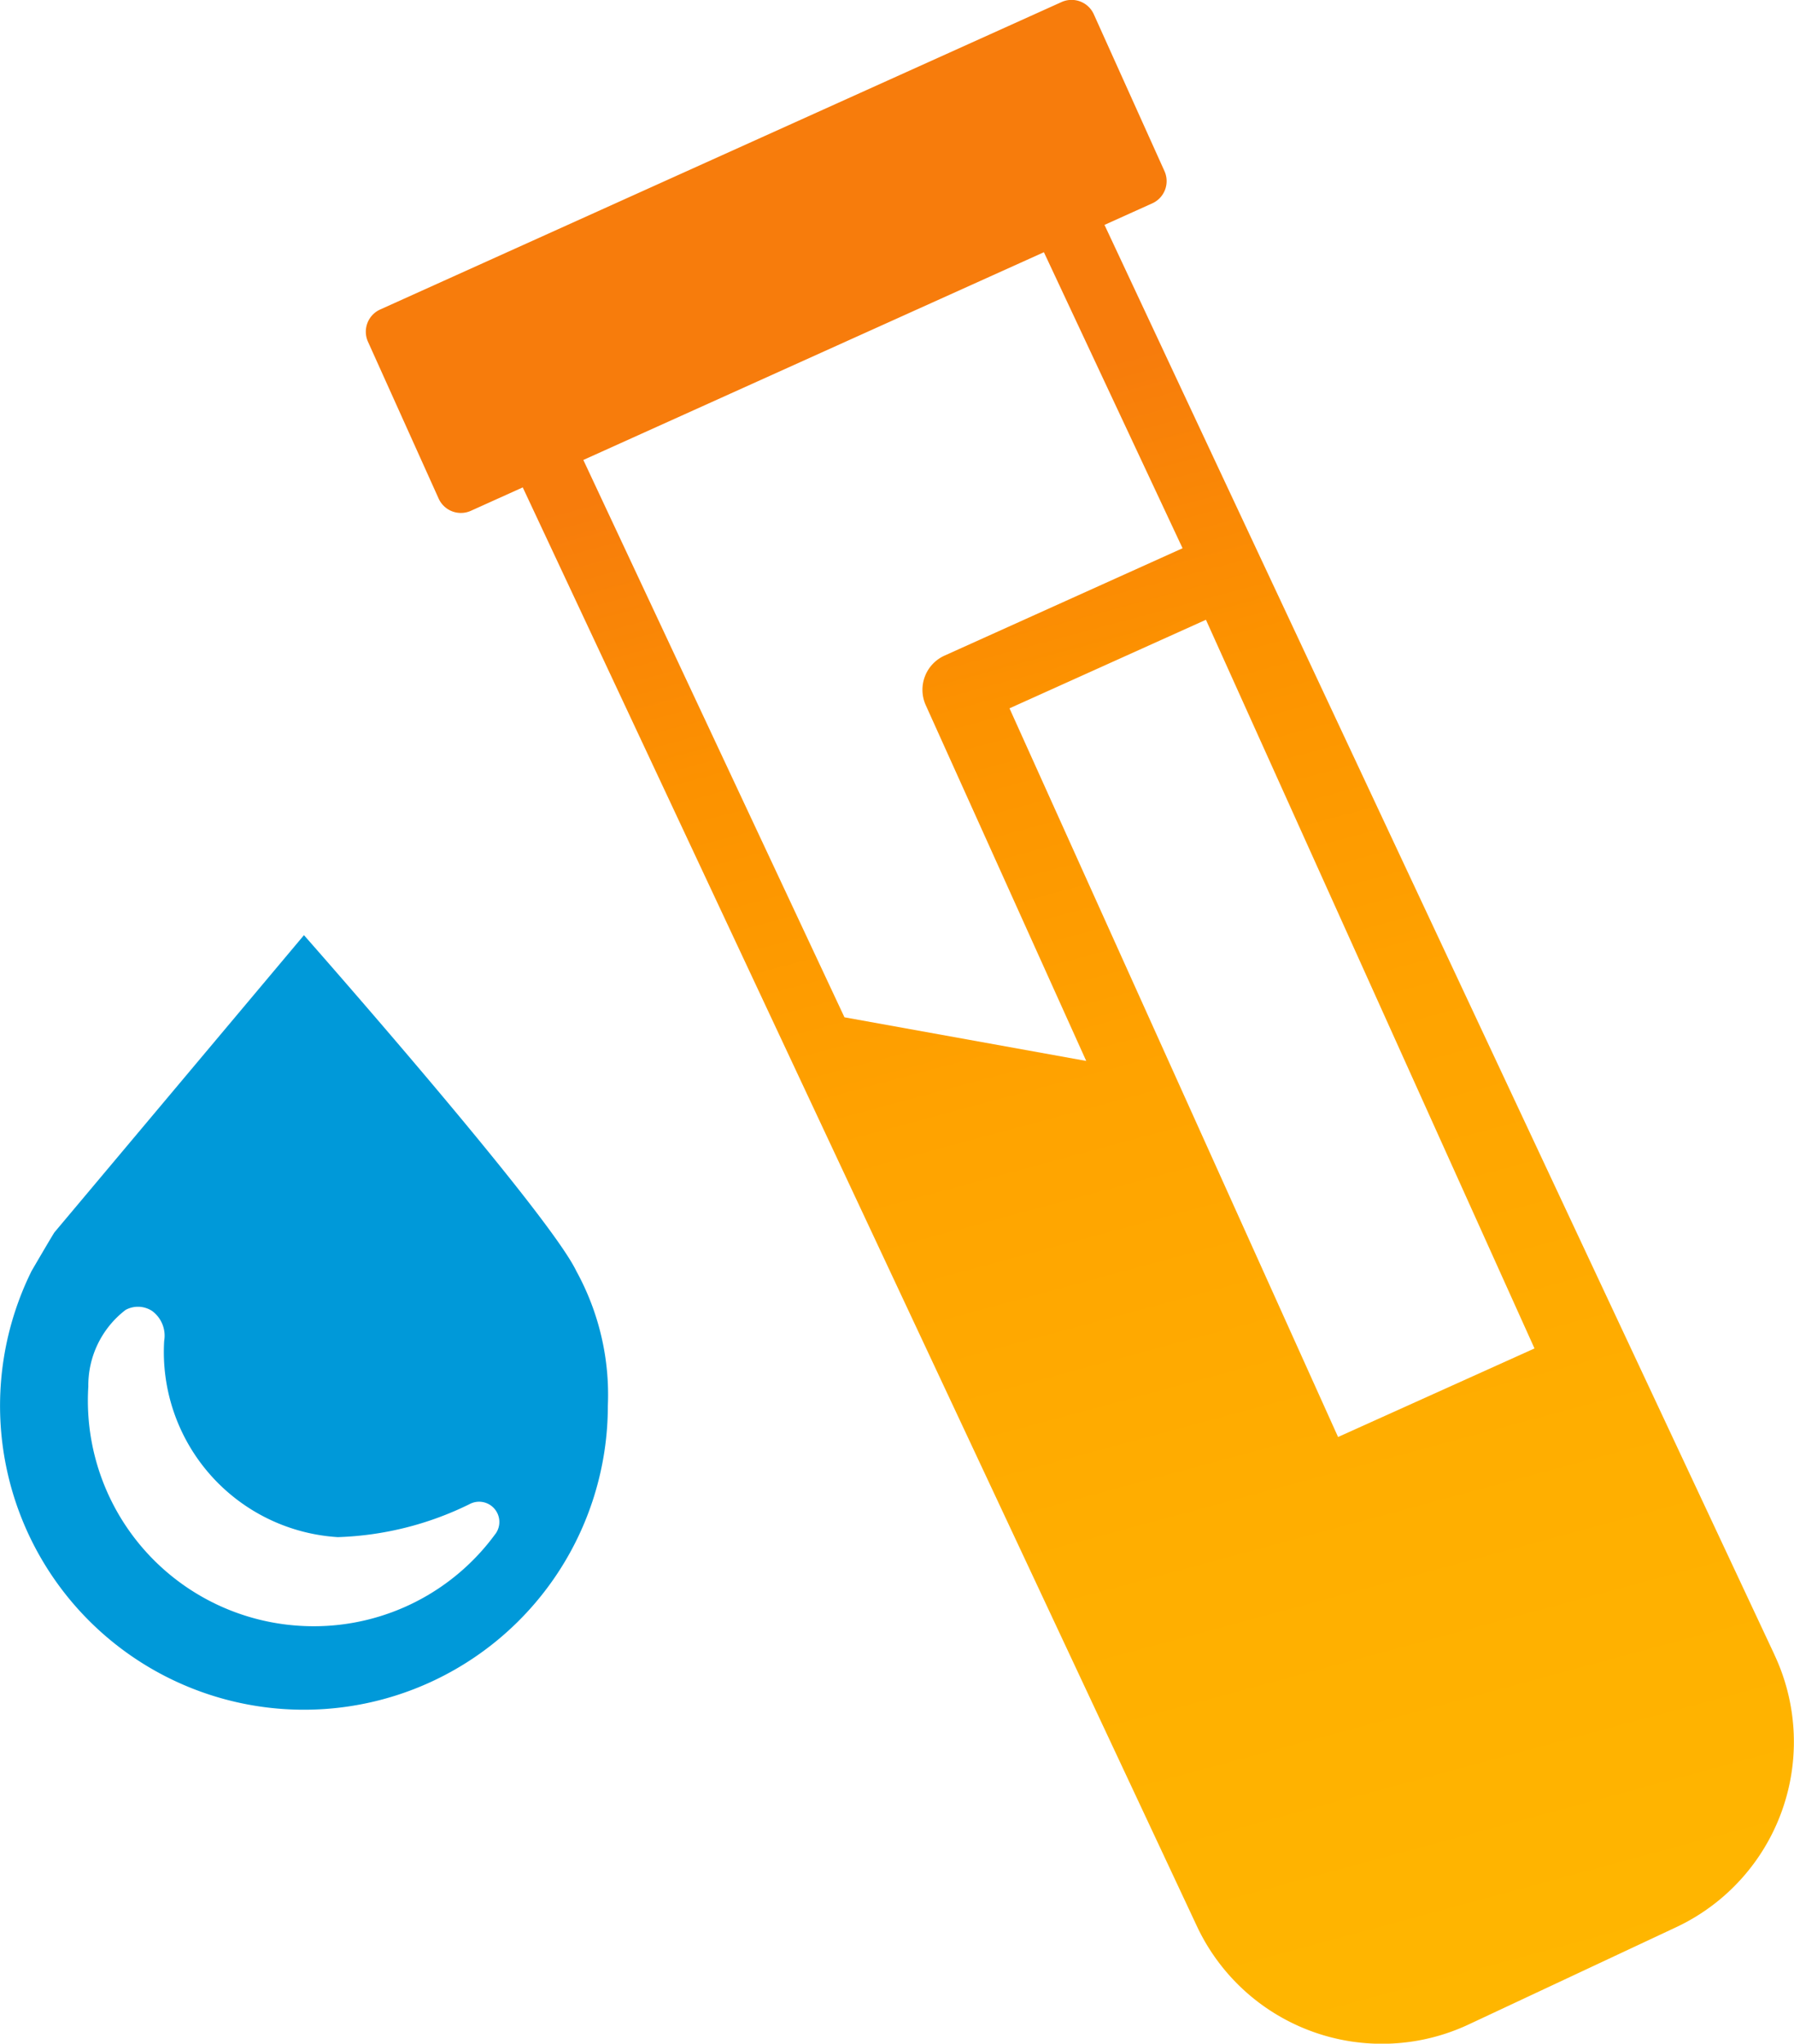 <svg xmlns="http://www.w3.org/2000/svg" xmlns:xlink="http://www.w3.org/1999/xlink" width="70.916" height="80.775" viewBox="0 0 70.916 80.775">
  <defs>
    <linearGradient id="linear-gradient" x1="0.608" y1="1.079" x2="0.441" y2="0.191" gradientUnits="objectBoundingBox">
      <stop offset="0" stop-color="#ffb800"/>
      <stop offset="0.364" stop-color="#ffae00"/>
      <stop offset="0.616" stop-color="#ffa300"/>
      <stop offset="0.832" stop-color="#fc9200"/>
      <stop offset="1" stop-color="#f77c0c"/>
    </linearGradient>
  </defs>
  <g id="Lems_test_Icon" transform="translate(-35.385 -28.167)">
    <path id="Path_12823" data-name="Path 12823" d="M58.167,226.466C57.045,224.114,47.4,213.189,47.4,213.189l-9.86,11.742c-.092.132-.909,1.535-.909,1.535a12.013,12.013,0,1,0,22.782,5.324A10.142,10.142,0,0,0,58.167,226.466Zm-3.195,10.382a8.883,8.883,0,0,1-7.189,3.655q-.28,0-.561-.018a8.916,8.916,0,0,1-8.346-9.452A3.759,3.759,0,0,1,40.35,228a1.024,1.024,0,0,1,1.045.04,1.213,1.213,0,0,1,.48,1.182,7.331,7.331,0,0,0,6.863,7.759,12.675,12.675,0,0,0,5.2-1.3.8.8,0,0,1,1.034,1.17Z" transform="translate(0 -148.06)" fill="#0099d9"/>
    <path id="Path_12824" data-name="Path 12824" d="M163.456,93.576,136.969,37.056l1.889-.852a.963.963,0,0,0,.482-1.274l-2.794-6.2a.963.963,0,0,0-1.274-.482L108.337,40.4a.963.963,0,0,0-.482,1.274l2.794,6.2a.964.964,0,0,0,1.274.482l2.05-.925,26.642,56.852a8.078,8.078,0,0,0,10.761,3.894l8.186-3.836a8.092,8.092,0,0,0,3.894-10.761Zm-9.489-12.113-7.765,3.5-12.988-28.8,7.765-3.5ZM134.574,38.136l5.481,11.7-9.41,4.244a1.481,1.481,0,0,0-.741,1.959L136.247,70.1l-9.557-1.725L116.368,46.347Z" transform="translate(-57.924 0)" fill="url(#linear-gradient)"/>
  </g>
</svg>